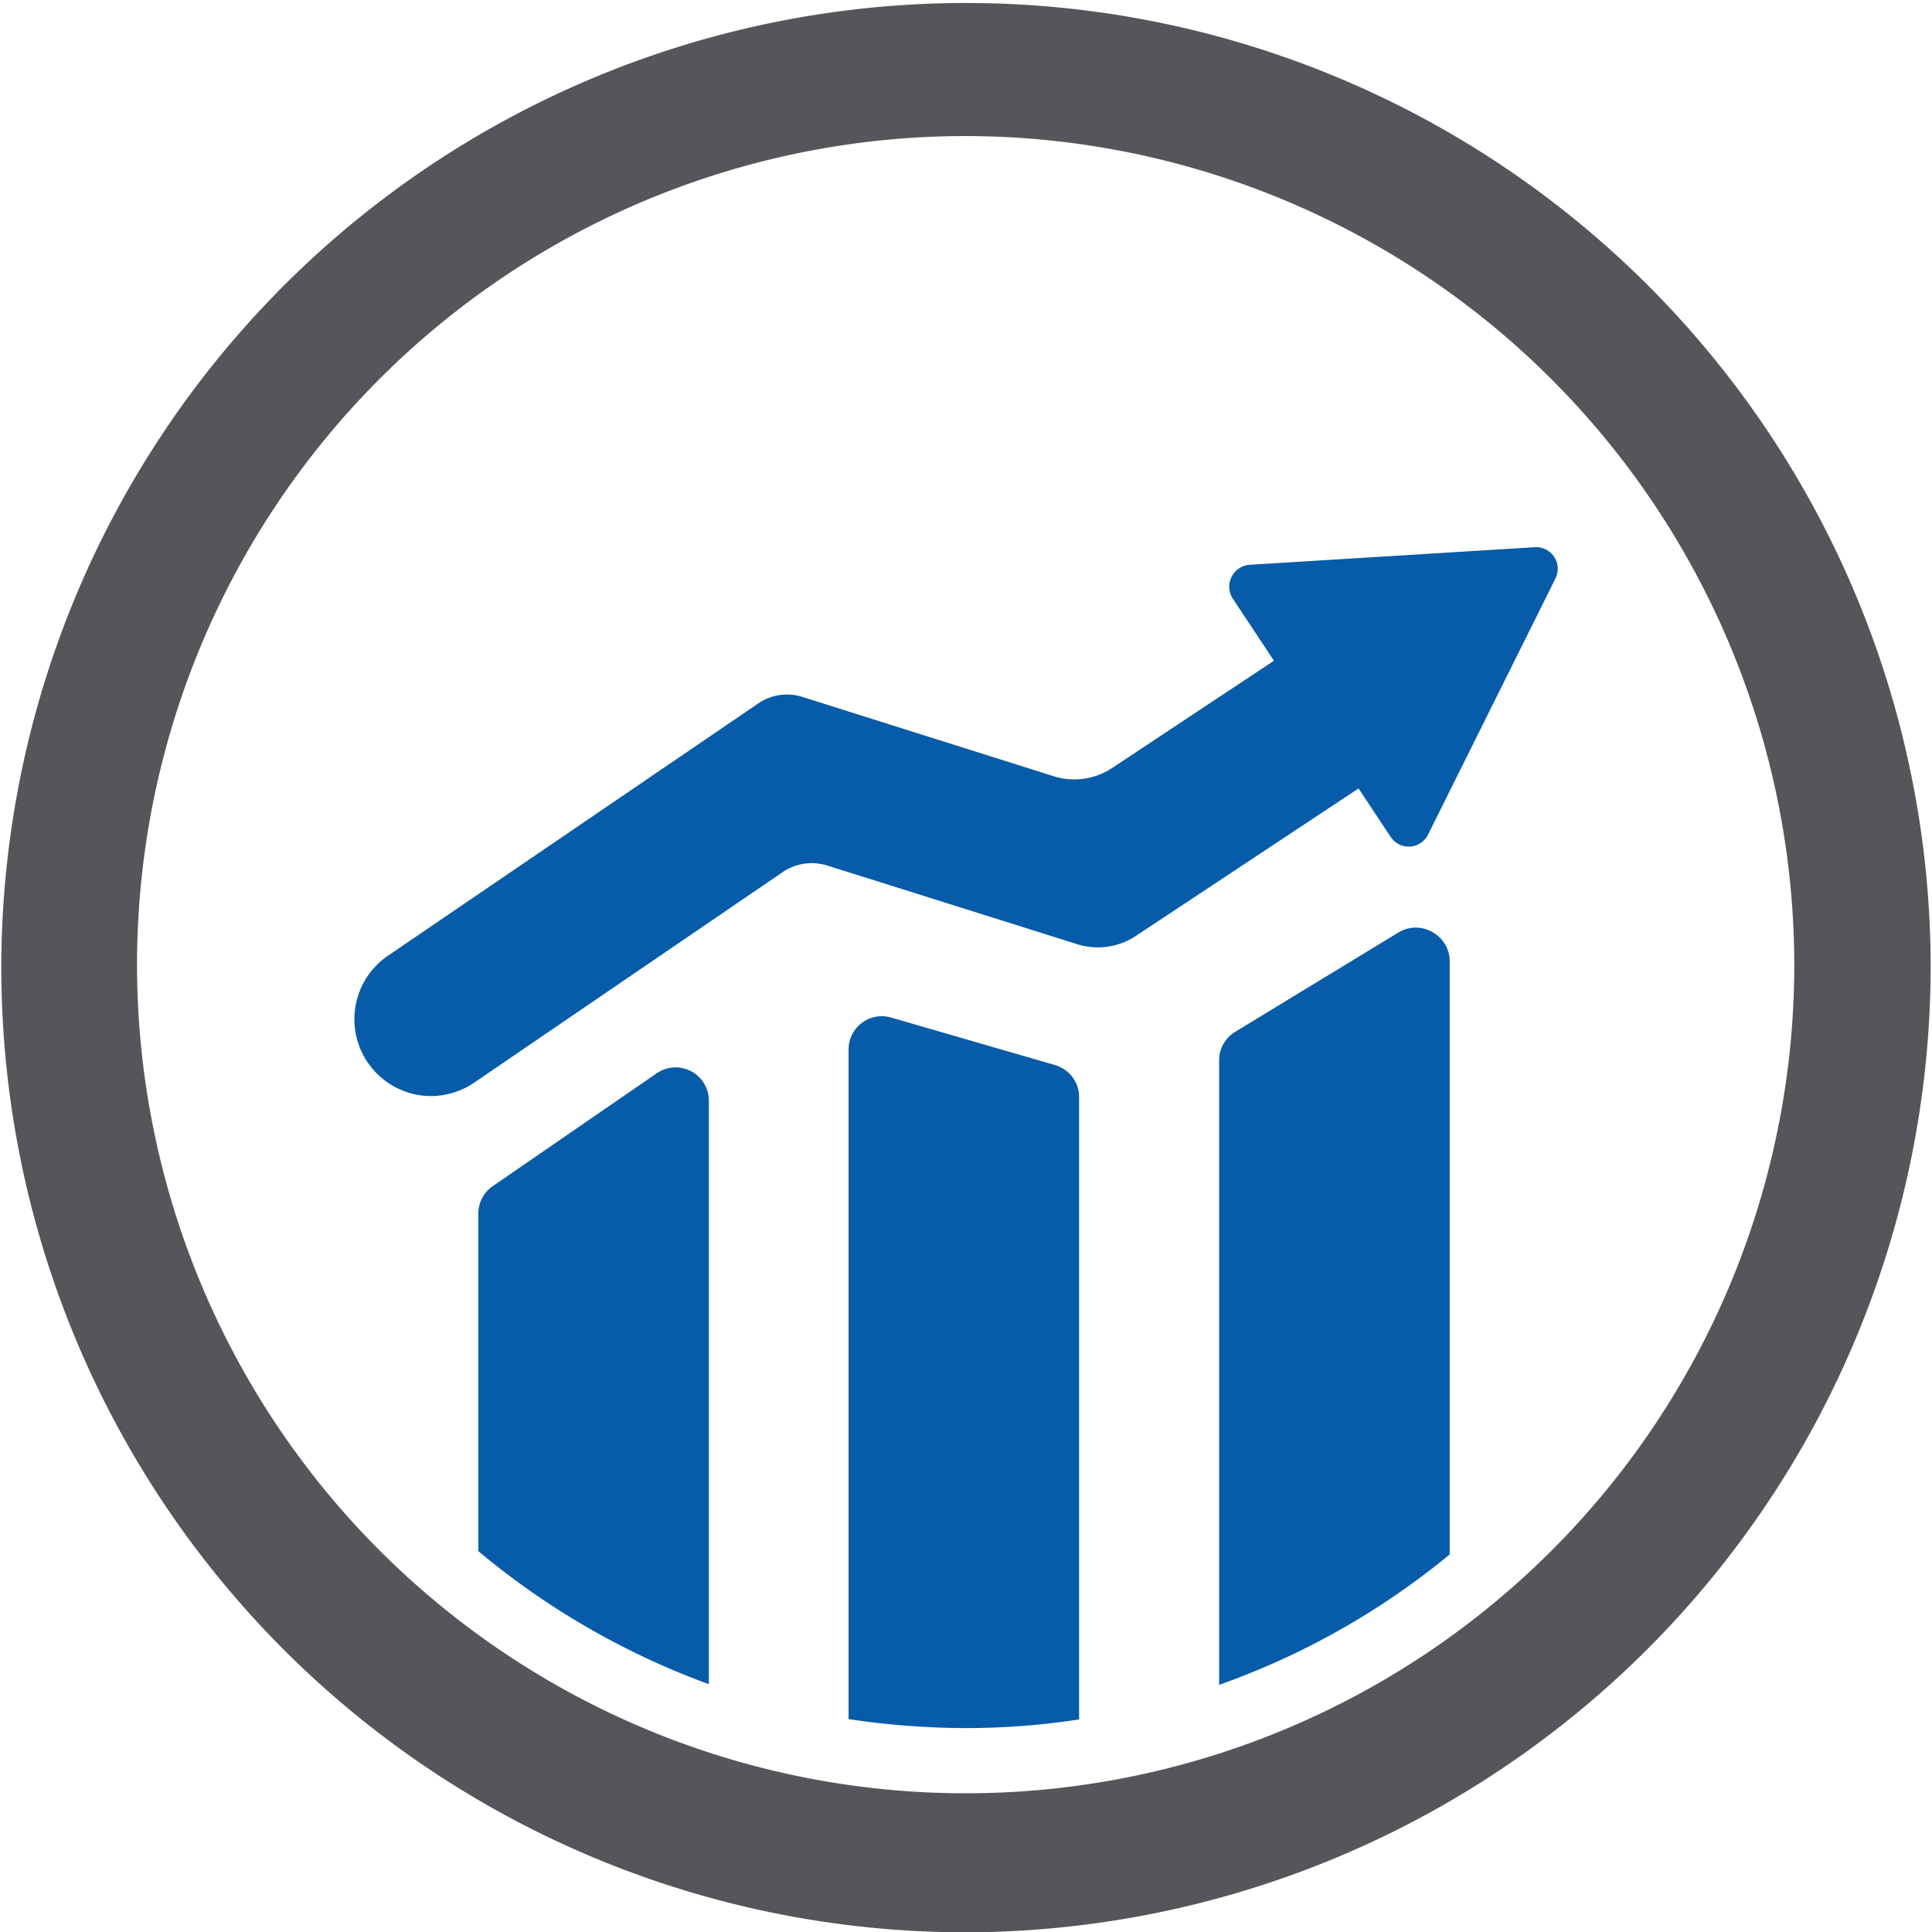 <svg id="Final_Icons_Page_1" data-name="Final Icons Page 1" xmlns="http://www.w3.org/2000/svg" viewBox="0 0 58.08 58.08"><defs><style>.cls-1{fill:#065ca8;}.cls-2{fill:#54565a;}</style></defs><g id="Group_170" data-name="Group 170"><g id="Group_167" data-name="Group 167"><path id="Path_247" data-name="Path 247" class="cls-1" d="M1084.82,411.09a2.31,2.31,0,0,1-1.3-4.21l11.14-7.59a1.53,1.53,0,0,1,1.33-.2l7.57,2.39a2.07,2.07,0,0,0,1.74-.25l7.09-4.7a2.42,2.42,0,0,1,3.21.39,2.31,2.31,0,0,1-.53,3.36h0l-9.06,6a2.06,2.06,0,0,1-1.74.25l-7.53-2.37a1.56,1.56,0,0,0-1.33.19l-9.29,6.34A2.32,2.32,0,0,1,1084.82,411.09Z" transform="translate(-1071.87 -378.14)"/></g><g id="Group_169" data-name="Group 169"><g id="Group_168" data-name="Group 168"><path id="Path_248" data-name="Path 248" class="cls-1" d="M1114.8,403.23l3.83-7.7a.65.65,0,0,0-.62-.94l-8.59.53a.66.66,0,0,0-.5,1l4.75,7.17A.65.65,0,0,0,1114.8,403.23Z" transform="translate(-1071.87 -378.14)"/></g></g></g><path class="cls-1" d="M1093.18,411.22a1,1,0,0,0-1.56-.82l-4.94,3.4a1,1,0,0,0-.43.83v10.14a23.18,23.18,0,0,0,6.93,4Z" transform="translate(-1071.87 -378.14)"/><path class="cls-1" d="M1103.59,410.16l-4.93-1.43a1,1,0,0,0-.88.16,1,1,0,0,0-.4.8v20.13a24.14,24.14,0,0,0,3.53.27,22.49,22.49,0,0,0,3.4-.26V411.12A1,1,0,0,0,1103.59,410.16Z" transform="translate(-1071.87 -378.14)"/><path class="cls-1" d="M1114.93,406.16a1,1,0,0,0-1,0l-4.93,3a1,1,0,0,0-.48.86v18.77a22.92,22.92,0,0,0,6.93-3.92V407A1,1,0,0,0,1114.93,406.16Z" transform="translate(-1071.87 -378.14)"/><path class="cls-2" d="M1100.91,436.23a29,29,0,1,1,29-29.05,29.07,29.07,0,0,1-29,29.05m0-54a24.91,24.91,0,1,0,24.9,24.9,24.94,24.94,0,0,0-24.9-24.9" transform="translate(-1071.87 -378.14)"/></svg>